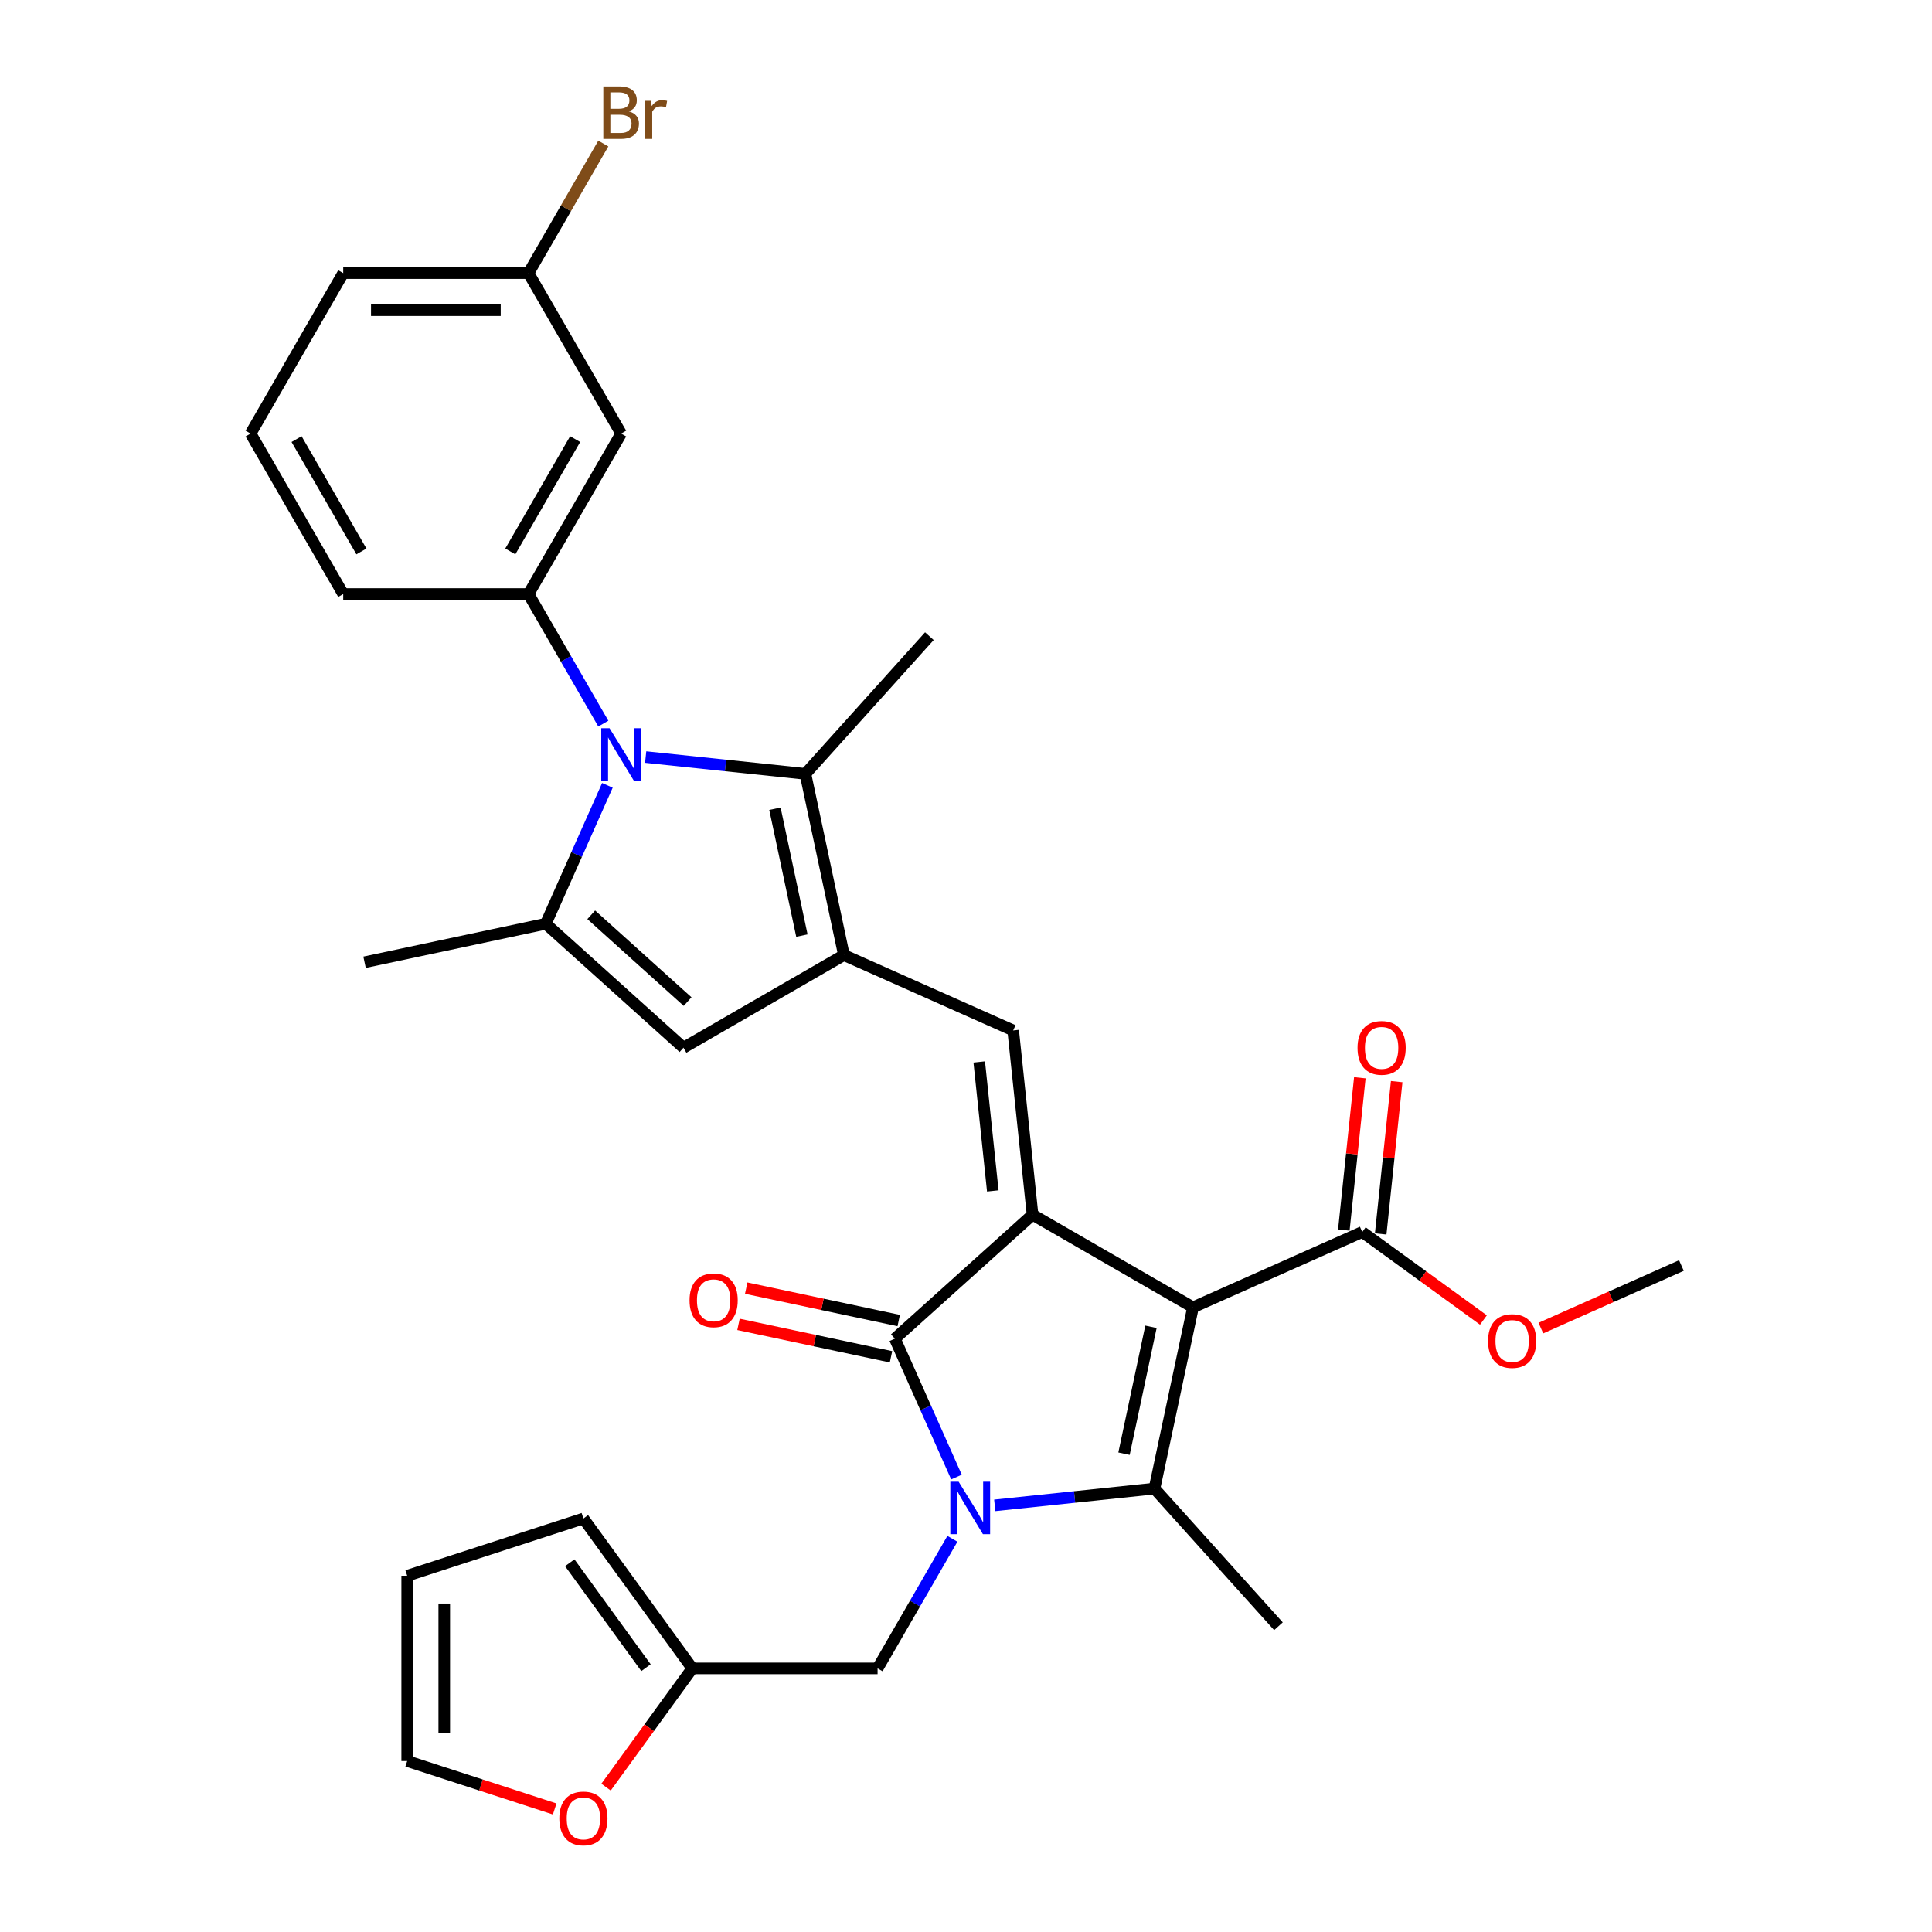 <?xml version='1.0' encoding='iso-8859-1'?>
<svg version='1.1' baseProfile='full'
              xmlns='http://www.w3.org/2000/svg'
                      xmlns:rdkit='http://www.rdkit.org/xml'
                      xmlns:xlink='http://www.w3.org/1999/xlink'
                  xml:space='preserve'
width='1000px' height='1000px' viewBox='0 0 1000 1000'>
<!-- END OF HEADER -->
<rect style='opacity:1.0;fill:#FFFFFF;stroke:none' width='1000' height='1000' x='0' y='0'> </rect>
<path class='bond-0' d='M 617.496,676.676 L 534.446,628.727' style='fill:none;fill-rule:evenodd;stroke:#000000;stroke-width:6px;stroke-linecap:butt;stroke-linejoin:miter;stroke-opacity:1' />
<path class='bond-2' d='M 617.496,676.676 L 597.558,770.479' style='fill:none;fill-rule:evenodd;stroke:#000000;stroke-width:6px;stroke-linecap:butt;stroke-linejoin:miter;stroke-opacity:1' />
<path class='bond-2' d='M 595.745,686.759 L 581.788,752.421' style='fill:none;fill-rule:evenodd;stroke:#000000;stroke-width:6px;stroke-linecap:butt;stroke-linejoin:miter;stroke-opacity:1' />
<path class='bond-11' d='M 617.496,676.676 L 705.104,637.671' style='fill:none;fill-rule:evenodd;stroke:#000000;stroke-width:6px;stroke-linecap:butt;stroke-linejoin:miter;stroke-opacity:1' />
<path class='bond-3' d='M 534.446,628.727 L 463.179,692.896' style='fill:none;fill-rule:evenodd;stroke:#000000;stroke-width:6px;stroke-linecap:butt;stroke-linejoin:miter;stroke-opacity:1' />
<path class='bond-6' d='M 534.446,628.727 L 524.421,533.353' style='fill:none;fill-rule:evenodd;stroke:#000000;stroke-width:6px;stroke-linecap:butt;stroke-linejoin:miter;stroke-opacity:1' />
<path class='bond-6' d='M 513.867,616.425 L 506.85,549.664' style='fill:none;fill-rule:evenodd;stroke:#000000;stroke-width:6px;stroke-linecap:butt;stroke-linejoin:miter;stroke-opacity:1' />
<path class='bond-1' d='M 514.881,779.169 L 556.22,774.824' style='fill:none;fill-rule:evenodd;stroke:#0000FF;stroke-width:6px;stroke-linecap:butt;stroke-linejoin:miter;stroke-opacity:1' />
<path class='bond-1' d='M 556.22,774.824 L 597.558,770.479' style='fill:none;fill-rule:evenodd;stroke:#000000;stroke-width:6px;stroke-linecap:butt;stroke-linejoin:miter;stroke-opacity:1' />
<path class='bond-12' d='M 492.96,796.48 L 473.598,830.017' style='fill:none;fill-rule:evenodd;stroke:#0000FF;stroke-width:6px;stroke-linecap:butt;stroke-linejoin:miter;stroke-opacity:1' />
<path class='bond-12' d='M 473.598,830.017 L 454.235,863.554' style='fill:none;fill-rule:evenodd;stroke:#000000;stroke-width:6px;stroke-linecap:butt;stroke-linejoin:miter;stroke-opacity:1' />
<path class='bond-31' d='M 495.071,764.527 L 479.125,728.711' style='fill:none;fill-rule:evenodd;stroke:#0000FF;stroke-width:6px;stroke-linecap:butt;stroke-linejoin:miter;stroke-opacity:1' />
<path class='bond-31' d='M 479.125,728.711 L 463.179,692.896' style='fill:none;fill-rule:evenodd;stroke:#000000;stroke-width:6px;stroke-linecap:butt;stroke-linejoin:miter;stroke-opacity:1' />
<path class='bond-22' d='M 597.558,770.479 L 661.727,841.746' style='fill:none;fill-rule:evenodd;stroke:#000000;stroke-width:6px;stroke-linecap:butt;stroke-linejoin:miter;stroke-opacity:1' />
<path class='bond-15' d='M 465.173,683.515 L 425.703,675.126' style='fill:none;fill-rule:evenodd;stroke:#000000;stroke-width:6px;stroke-linecap:butt;stroke-linejoin:miter;stroke-opacity:1' />
<path class='bond-15' d='M 425.703,675.126 L 386.234,666.736' style='fill:none;fill-rule:evenodd;stroke:#FF0000;stroke-width:6px;stroke-linecap:butt;stroke-linejoin:miter;stroke-opacity:1' />
<path class='bond-15' d='M 461.185,702.276 L 421.716,693.886' style='fill:none;fill-rule:evenodd;stroke:#000000;stroke-width:6px;stroke-linecap:butt;stroke-linejoin:miter;stroke-opacity:1' />
<path class='bond-15' d='M 421.716,693.886 L 382.246,685.497' style='fill:none;fill-rule:evenodd;stroke:#FF0000;stroke-width:6px;stroke-linecap:butt;stroke-linejoin:miter;stroke-opacity:1' />
<path class='bond-4' d='M 334.199,391.855 L 375.537,396.2' style='fill:none;fill-rule:evenodd;stroke:#0000FF;stroke-width:6px;stroke-linecap:butt;stroke-linejoin:miter;stroke-opacity:1' />
<path class='bond-4' d='M 375.537,396.2 L 416.875,400.544' style='fill:none;fill-rule:evenodd;stroke:#000000;stroke-width:6px;stroke-linecap:butt;stroke-linejoin:miter;stroke-opacity:1' />
<path class='bond-10' d='M 312.277,374.543 L 292.915,341.006' style='fill:none;fill-rule:evenodd;stroke:#0000FF;stroke-width:6px;stroke-linecap:butt;stroke-linejoin:miter;stroke-opacity:1' />
<path class='bond-10' d='M 292.915,341.006 L 273.552,307.469' style='fill:none;fill-rule:evenodd;stroke:#000000;stroke-width:6px;stroke-linecap:butt;stroke-linejoin:miter;stroke-opacity:1' />
<path class='bond-32' d='M 314.388,406.497 L 298.442,442.313' style='fill:none;fill-rule:evenodd;stroke:#0000FF;stroke-width:6px;stroke-linecap:butt;stroke-linejoin:miter;stroke-opacity:1' />
<path class='bond-32' d='M 298.442,442.313 L 282.496,478.128' style='fill:none;fill-rule:evenodd;stroke:#000000;stroke-width:6px;stroke-linecap:butt;stroke-linejoin:miter;stroke-opacity:1' />
<path class='bond-5' d='M 436.814,494.348 L 524.421,533.353' style='fill:none;fill-rule:evenodd;stroke:#000000;stroke-width:6px;stroke-linecap:butt;stroke-linejoin:miter;stroke-opacity:1' />
<path class='bond-8' d='M 436.814,494.348 L 416.875,400.544' style='fill:none;fill-rule:evenodd;stroke:#000000;stroke-width:6px;stroke-linecap:butt;stroke-linejoin:miter;stroke-opacity:1' />
<path class='bond-8' d='M 415.062,484.265 L 401.105,418.603' style='fill:none;fill-rule:evenodd;stroke:#000000;stroke-width:6px;stroke-linecap:butt;stroke-linejoin:miter;stroke-opacity:1' />
<path class='bond-9' d='M 436.814,494.348 L 353.763,542.297' style='fill:none;fill-rule:evenodd;stroke:#000000;stroke-width:6px;stroke-linecap:butt;stroke-linejoin:miter;stroke-opacity:1' />
<path class='bond-7' d='M 282.496,478.128 L 353.763,542.297' style='fill:none;fill-rule:evenodd;stroke:#000000;stroke-width:6px;stroke-linecap:butt;stroke-linejoin:miter;stroke-opacity:1' />
<path class='bond-7' d='M 306.02,473.5 L 355.906,518.418' style='fill:none;fill-rule:evenodd;stroke:#000000;stroke-width:6px;stroke-linecap:butt;stroke-linejoin:miter;stroke-opacity:1' />
<path class='bond-24' d='M 282.496,478.128 L 188.693,498.067' style='fill:none;fill-rule:evenodd;stroke:#000000;stroke-width:6px;stroke-linecap:butt;stroke-linejoin:miter;stroke-opacity:1' />
<path class='bond-25' d='M 416.875,400.544 L 481.044,329.278' style='fill:none;fill-rule:evenodd;stroke:#000000;stroke-width:6px;stroke-linecap:butt;stroke-linejoin:miter;stroke-opacity:1' />
<path class='bond-13' d='M 273.552,307.469 L 321.501,224.419' style='fill:none;fill-rule:evenodd;stroke:#000000;stroke-width:6px;stroke-linecap:butt;stroke-linejoin:miter;stroke-opacity:1' />
<path class='bond-13' d='M 264.134,285.422 L 297.699,227.286' style='fill:none;fill-rule:evenodd;stroke:#000000;stroke-width:6px;stroke-linecap:butt;stroke-linejoin:miter;stroke-opacity:1' />
<path class='bond-26' d='M 273.552,307.469 L 177.653,307.469' style='fill:none;fill-rule:evenodd;stroke:#000000;stroke-width:6px;stroke-linecap:butt;stroke-linejoin:miter;stroke-opacity:1' />
<path class='bond-17' d='M 714.642,638.673 L 718.784,599.262' style='fill:none;fill-rule:evenodd;stroke:#000000;stroke-width:6px;stroke-linecap:butt;stroke-linejoin:miter;stroke-opacity:1' />
<path class='bond-17' d='M 718.784,599.262 L 722.926,559.852' style='fill:none;fill-rule:evenodd;stroke:#FF0000;stroke-width:6px;stroke-linecap:butt;stroke-linejoin:miter;stroke-opacity:1' />
<path class='bond-17' d='M 695.567,636.668 L 699.709,597.257' style='fill:none;fill-rule:evenodd;stroke:#000000;stroke-width:6px;stroke-linecap:butt;stroke-linejoin:miter;stroke-opacity:1' />
<path class='bond-17' d='M 699.709,597.257 L 703.852,557.847' style='fill:none;fill-rule:evenodd;stroke:#FF0000;stroke-width:6px;stroke-linecap:butt;stroke-linejoin:miter;stroke-opacity:1' />
<path class='bond-23' d='M 705.104,637.671 L 736.464,660.455' style='fill:none;fill-rule:evenodd;stroke:#000000;stroke-width:6px;stroke-linecap:butt;stroke-linejoin:miter;stroke-opacity:1' />
<path class='bond-23' d='M 736.464,660.455 L 767.824,683.239' style='fill:none;fill-rule:evenodd;stroke:#FF0000;stroke-width:6px;stroke-linecap:butt;stroke-linejoin:miter;stroke-opacity:1' />
<path class='bond-14' d='M 454.235,863.554 L 358.336,863.554' style='fill:none;fill-rule:evenodd;stroke:#000000;stroke-width:6px;stroke-linecap:butt;stroke-linejoin:miter;stroke-opacity:1' />
<path class='bond-21' d='M 321.501,224.419 L 273.552,141.368' style='fill:none;fill-rule:evenodd;stroke:#000000;stroke-width:6px;stroke-linecap:butt;stroke-linejoin:miter;stroke-opacity:1' />
<path class='bond-16' d='M 358.336,863.554 L 336.012,894.281' style='fill:none;fill-rule:evenodd;stroke:#000000;stroke-width:6px;stroke-linecap:butt;stroke-linejoin:miter;stroke-opacity:1' />
<path class='bond-16' d='M 336.012,894.281 L 313.688,925.008' style='fill:none;fill-rule:evenodd;stroke:#FF0000;stroke-width:6px;stroke-linecap:butt;stroke-linejoin:miter;stroke-opacity:1' />
<path class='bond-18' d='M 358.336,863.554 L 301.968,785.971' style='fill:none;fill-rule:evenodd;stroke:#000000;stroke-width:6px;stroke-linecap:butt;stroke-linejoin:miter;stroke-opacity:1' />
<path class='bond-18' d='M 334.364,863.19 L 294.907,808.882' style='fill:none;fill-rule:evenodd;stroke:#000000;stroke-width:6px;stroke-linecap:butt;stroke-linejoin:miter;stroke-opacity:1' />
<path class='bond-19' d='M 287.104,936.308 L 248.933,923.906' style='fill:none;fill-rule:evenodd;stroke:#FF0000;stroke-width:6px;stroke-linecap:butt;stroke-linejoin:miter;stroke-opacity:1' />
<path class='bond-19' d='M 248.933,923.906 L 210.763,911.504' style='fill:none;fill-rule:evenodd;stroke:#000000;stroke-width:6px;stroke-linecap:butt;stroke-linejoin:miter;stroke-opacity:1' />
<path class='bond-20' d='M 301.968,785.971 L 210.763,815.605' style='fill:none;fill-rule:evenodd;stroke:#000000;stroke-width:6px;stroke-linecap:butt;stroke-linejoin:miter;stroke-opacity:1' />
<path class='bond-33' d='M 210.763,911.504 L 210.763,815.605' style='fill:none;fill-rule:evenodd;stroke:#000000;stroke-width:6px;stroke-linecap:butt;stroke-linejoin:miter;stroke-opacity:1' />
<path class='bond-33' d='M 229.943,897.119 L 229.943,829.99' style='fill:none;fill-rule:evenodd;stroke:#000000;stroke-width:6px;stroke-linecap:butt;stroke-linejoin:miter;stroke-opacity:1' />
<path class='bond-27' d='M 273.552,141.368 L 292.915,107.831' style='fill:none;fill-rule:evenodd;stroke:#000000;stroke-width:6px;stroke-linecap:butt;stroke-linejoin:miter;stroke-opacity:1' />
<path class='bond-27' d='M 292.915,107.831 L 312.277,74.294' style='fill:none;fill-rule:evenodd;stroke:#7F4C19;stroke-width:6px;stroke-linecap:butt;stroke-linejoin:miter;stroke-opacity:1' />
<path class='bond-34' d='M 273.552,141.368 L 177.653,141.368' style='fill:none;fill-rule:evenodd;stroke:#000000;stroke-width:6px;stroke-linecap:butt;stroke-linejoin:miter;stroke-opacity:1' />
<path class='bond-34' d='M 259.167,160.547 L 192.038,160.547' style='fill:none;fill-rule:evenodd;stroke:#000000;stroke-width:6px;stroke-linecap:butt;stroke-linejoin:miter;stroke-opacity:1' />
<path class='bond-30' d='M 797.553,687.42 L 833.924,671.227' style='fill:none;fill-rule:evenodd;stroke:#FF0000;stroke-width:6px;stroke-linecap:butt;stroke-linejoin:miter;stroke-opacity:1' />
<path class='bond-30' d='M 833.924,671.227 L 870.296,655.033' style='fill:none;fill-rule:evenodd;stroke:#000000;stroke-width:6px;stroke-linecap:butt;stroke-linejoin:miter;stroke-opacity:1' />
<path class='bond-28' d='M 177.653,307.469 L 129.704,224.419' style='fill:none;fill-rule:evenodd;stroke:#000000;stroke-width:6px;stroke-linecap:butt;stroke-linejoin:miter;stroke-opacity:1' />
<path class='bond-28' d='M 187.071,285.422 L 153.506,227.286' style='fill:none;fill-rule:evenodd;stroke:#000000;stroke-width:6px;stroke-linecap:butt;stroke-linejoin:miter;stroke-opacity:1' />
<path class='bond-29' d='M 129.704,224.419 L 177.653,141.368' style='fill:none;fill-rule:evenodd;stroke:#000000;stroke-width:6px;stroke-linecap:butt;stroke-linejoin:miter;stroke-opacity:1' />
<path  class='atom-2' d='M 496.181 766.924
L 505.081 781.309
Q 505.963 782.728, 507.382 785.298
Q 508.801 787.869, 508.878 788.022
L 508.878 766.924
L 512.484 766.924
L 512.484 794.083
L 508.763 794.083
L 499.212 778.355
Q 498.099 776.514, 496.91 774.404
Q 495.759 772.295, 495.414 771.642
L 495.414 794.083
L 491.885 794.083
L 491.885 766.924
L 496.181 766.924
' fill='#0000FF'/>
<path  class='atom-5' d='M 315.498 376.941
L 324.398 391.326
Q 325.28 392.745, 326.699 395.315
Q 328.119 397.885, 328.195 398.039
L 328.195 376.941
L 331.801 376.941
L 331.801 404.099
L 328.08 404.099
L 318.529 388.372
Q 317.416 386.531, 316.227 384.421
Q 315.076 382.311, 314.731 381.659
L 314.731 404.099
L 311.202 404.099
L 311.202 376.941
L 315.498 376.941
' fill='#0000FF'/>
<path  class='atom-16' d='M 356.909 673.034
Q 356.909 666.513, 360.131 662.869
Q 363.353 659.224, 369.376 659.224
Q 375.398 659.224, 378.62 662.869
Q 381.843 666.513, 381.843 673.034
Q 381.843 679.632, 378.582 683.391
Q 375.321 687.112, 369.376 687.112
Q 363.392 687.112, 360.131 683.391
Q 356.909 679.67, 356.909 673.034
M 369.376 684.043
Q 373.518 684.043, 375.743 681.281
Q 378.007 678.481, 378.007 673.034
Q 378.007 667.702, 375.743 665.017
Q 373.518 662.293, 369.376 662.293
Q 365.233 662.293, 362.97 664.978
Q 360.745 667.663, 360.745 673.034
Q 360.745 678.519, 362.97 681.281
Q 365.233 684.043, 369.376 684.043
' fill='#FF0000'/>
<path  class='atom-17' d='M 289.501 941.215
Q 289.501 934.694, 292.724 931.05
Q 295.946 927.405, 301.968 927.405
Q 307.991 927.405, 311.213 931.05
Q 314.435 934.694, 314.435 941.215
Q 314.435 947.813, 311.175 951.572
Q 307.914 955.293, 301.968 955.293
Q 295.984 955.293, 292.724 951.572
Q 289.501 947.851, 289.501 941.215
M 301.968 952.224
Q 306.111 952.224, 308.336 949.462
Q 310.599 946.662, 310.599 941.215
Q 310.599 935.883, 308.336 933.198
Q 306.111 930.474, 301.968 930.474
Q 297.825 930.474, 295.562 933.159
Q 293.337 935.845, 293.337 941.215
Q 293.337 946.7, 295.562 949.462
Q 297.825 952.224, 301.968 952.224
' fill='#FF0000'/>
<path  class='atom-18' d='M 702.662 542.374
Q 702.662 535.853, 705.884 532.208
Q 709.106 528.564, 715.129 528.564
Q 721.151 528.564, 724.373 532.208
Q 727.595 535.853, 727.595 542.374
Q 727.595 548.972, 724.335 552.731
Q 721.074 556.452, 715.129 556.452
Q 709.145 556.452, 705.884 552.731
Q 702.662 549.01, 702.662 542.374
M 715.129 553.383
Q 719.271 553.383, 721.496 550.621
Q 723.76 547.821, 723.76 542.374
Q 723.76 537.042, 721.496 534.357
Q 719.271 531.633, 715.129 531.633
Q 710.986 531.633, 708.723 534.318
Q 706.498 537.003, 706.498 542.374
Q 706.498 547.859, 708.723 550.621
Q 710.986 553.383, 715.129 553.383
' fill='#FF0000'/>
<path  class='atom-24' d='M 770.221 694.115
Q 770.221 687.594, 773.444 683.95
Q 776.666 680.306, 782.688 680.306
Q 788.711 680.306, 791.933 683.95
Q 795.155 687.594, 795.155 694.115
Q 795.155 700.713, 791.895 704.472
Q 788.634 708.193, 782.688 708.193
Q 776.704 708.193, 773.444 704.472
Q 770.221 700.751, 770.221 694.115
M 782.688 705.124
Q 786.831 705.124, 789.056 702.362
Q 791.319 699.562, 791.319 694.115
Q 791.319 688.783, 789.056 686.098
Q 786.831 683.375, 782.688 683.375
Q 778.545 683.375, 776.282 686.06
Q 774.057 688.745, 774.057 694.115
Q 774.057 699.601, 776.282 702.362
Q 778.545 705.124, 782.688 705.124
' fill='#FF0000'/>
<path  class='atom-28' d='M 325.472 57.626
Q 328.08 58.355, 329.384 59.966
Q 330.727 61.539, 330.727 63.879
Q 330.727 67.638, 328.31 69.786
Q 325.932 71.896, 321.406 71.896
L 312.276 71.896
L 312.276 44.737
L 320.293 44.737
Q 324.935 44.737, 327.275 46.617
Q 329.615 48.497, 329.615 51.949
Q 329.615 56.054, 325.472 57.626
M 315.92 47.806
L 315.92 56.322
L 320.293 56.322
Q 322.978 56.322, 324.359 55.248
Q 325.779 54.136, 325.779 51.949
Q 325.779 47.806, 320.293 47.806
L 315.92 47.806
M 321.406 68.827
Q 324.052 68.827, 325.472 67.561
Q 326.891 66.296, 326.891 63.879
Q 326.891 61.654, 325.318 60.542
Q 323.784 59.391, 320.83 59.391
L 315.92 59.391
L 315.92 68.827
L 321.406 68.827
' fill='#7F4C19'/>
<path  class='atom-28' d='M 336.903 52.179
L 337.325 54.903
Q 339.396 51.834, 342.772 51.834
Q 343.846 51.834, 345.304 52.218
L 344.728 55.44
Q 343.079 55.056, 342.158 55.056
Q 340.547 55.056, 339.473 55.708
Q 338.437 56.322, 337.593 57.818
L 337.593 71.896
L 333.988 71.896
L 333.988 52.179
L 336.903 52.179
' fill='#7F4C19'/>
</svg>
